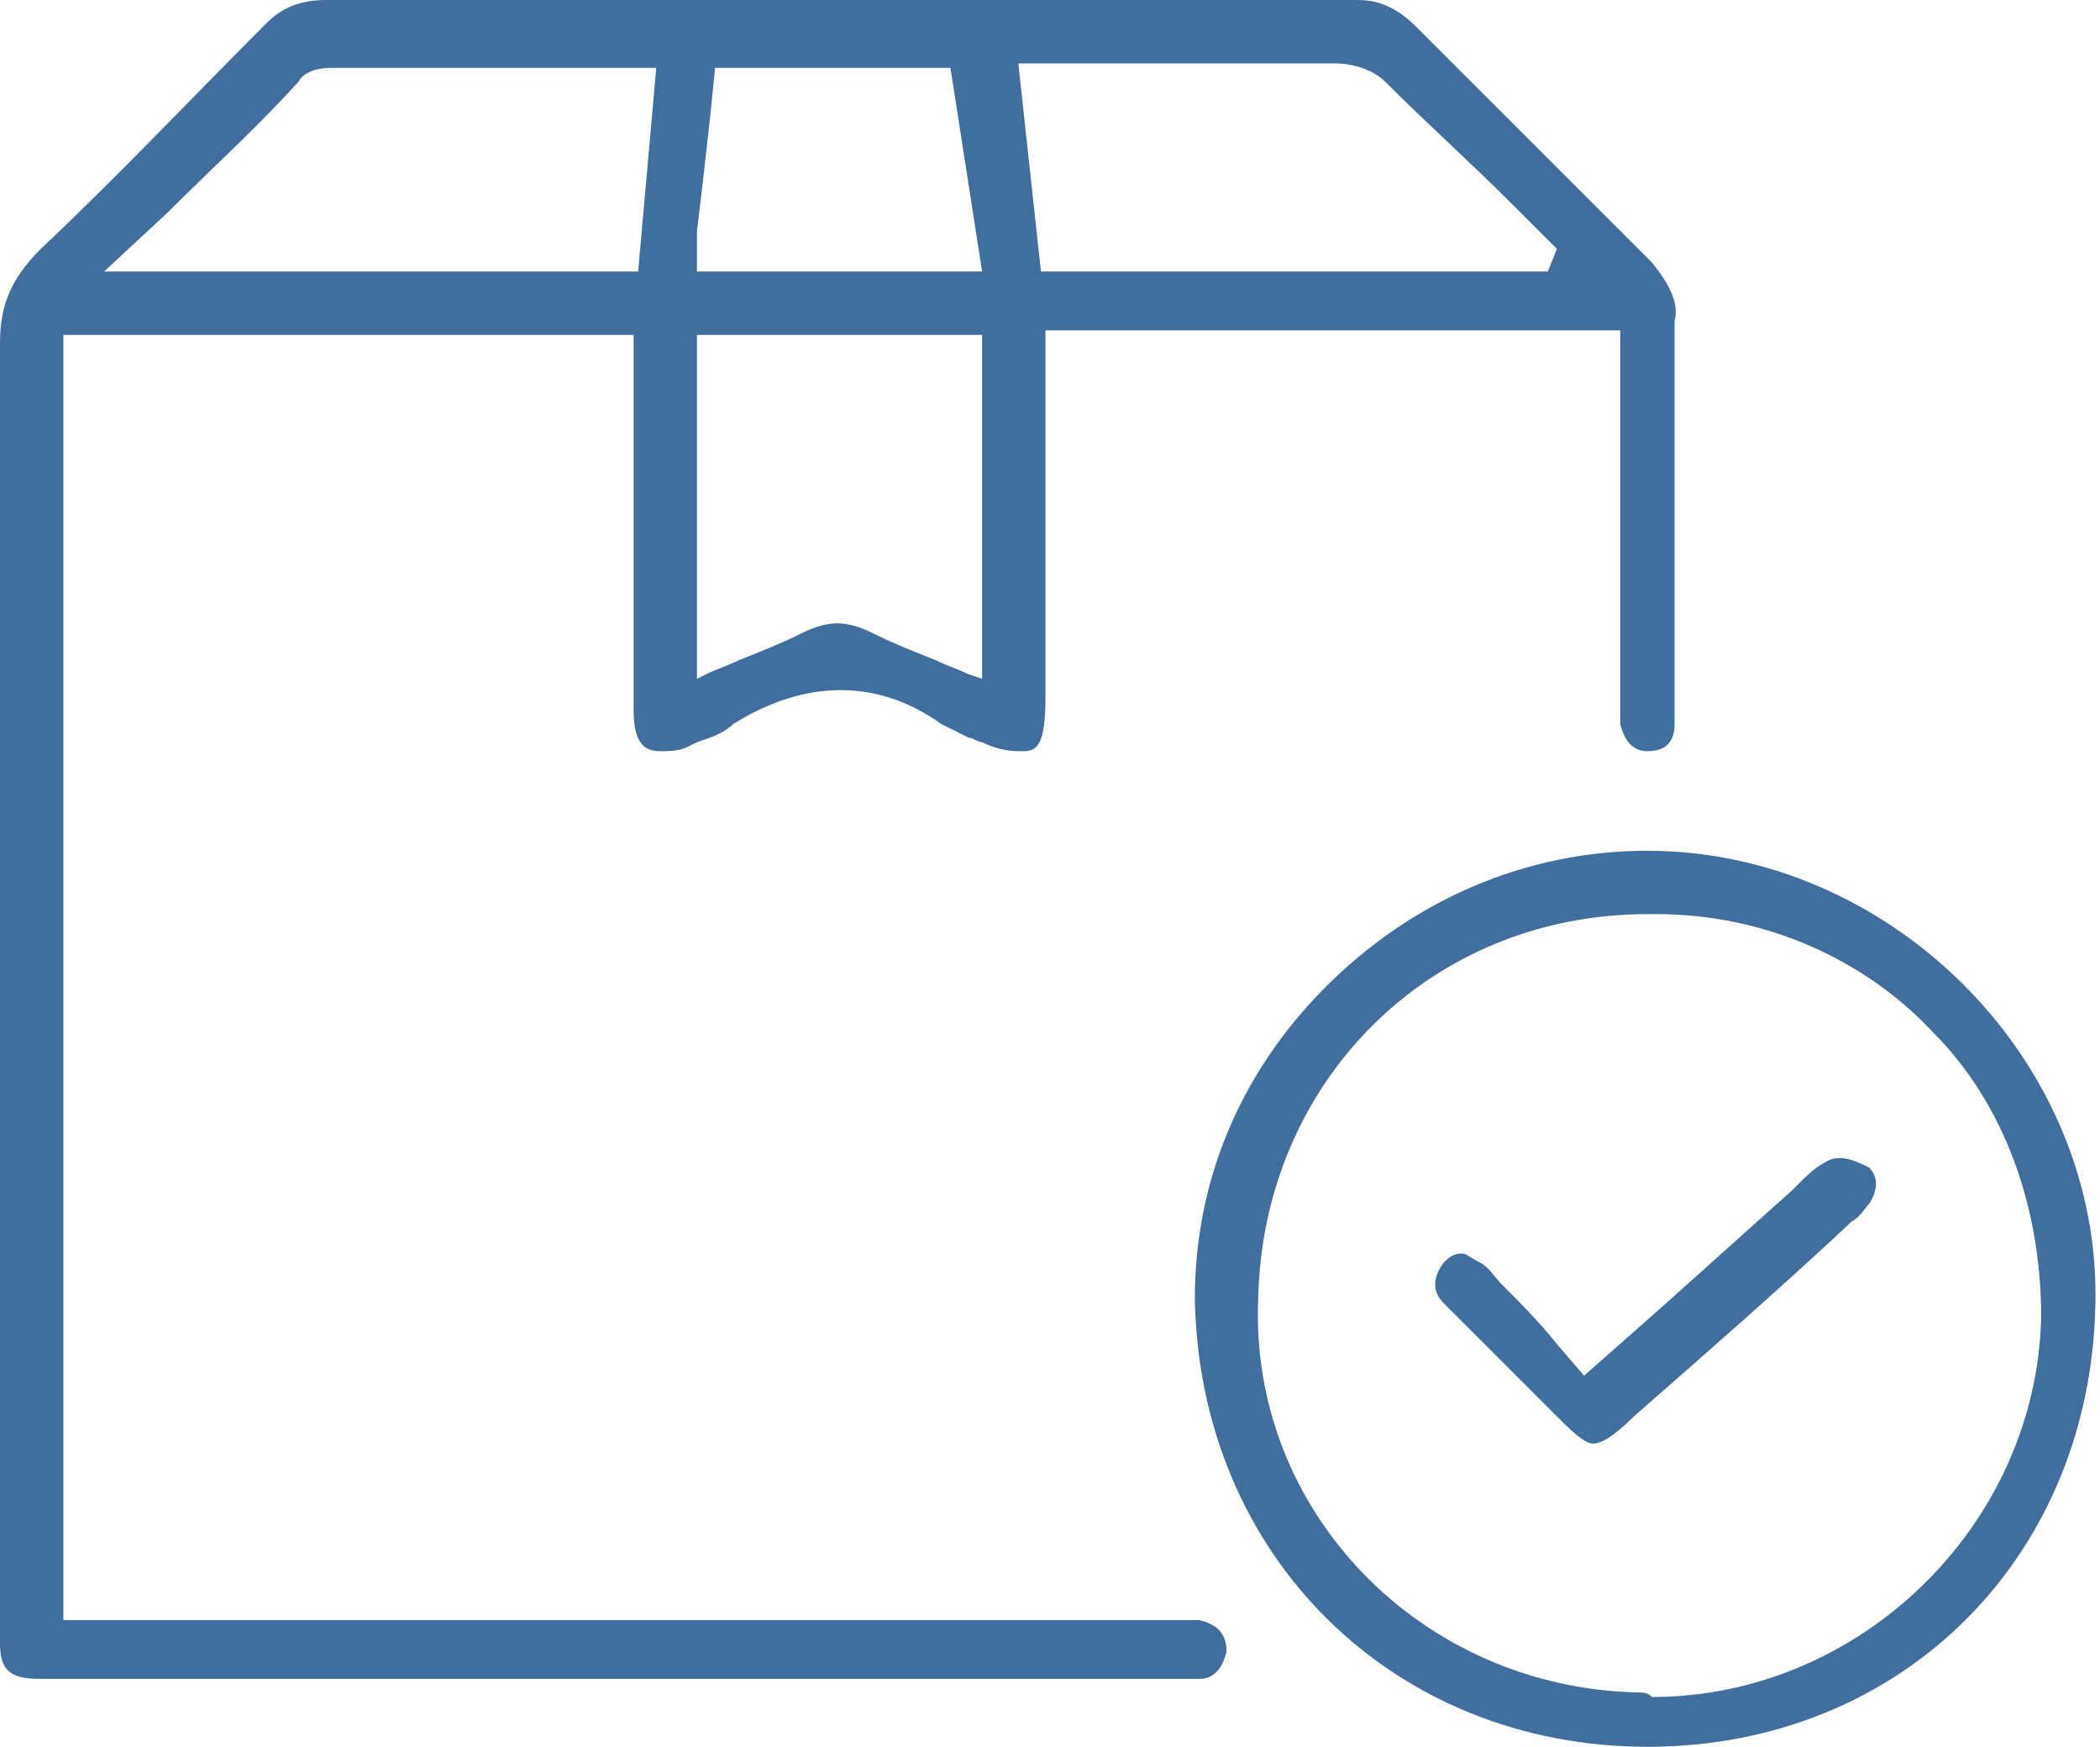 <svg xmlns="http://www.w3.org/2000/svg" xmlns:xlink="http://www.w3.org/1999/xlink" id="Layer_1" x="0px" y="0px" viewBox="0 0 46.4 38.6" xml:space="preserve"><g>	<path fill="#406E9E" d="M36.5,5.8c-1.7-1.7-3.4-3.4-5.2-5.2c-0.4-0.4-0.8-0.6-1.3-0.6c-7.6,0-15.2,0-22.8,0c-0.6,0-1,0.2-1.3,0.5  c-1.7,1.7-3.3,3.4-5,5C0.2,6.2,0,6.8,0,7.6c0,7.4,0,14.7,0,22.1l0,6.2c0,0.1,0,0.3,0,0.4c0,0.6,0.2,0.8,0.9,0.8c0.1,0,0.1,0,0.2,0  l0.3,0l24.3,0l0.3,0c0.2,0,0.3,0,0.5,0c0.3,0,0.5-0.2,0.6-0.6c0-0.4-0.2-0.6-0.6-0.7c-0.2,0-0.3,0-0.5,0l-0.4,0l-24.2,0V7.4H14v3.1  c0,0.5,0,1.1,0,1.6c0,1.2,0,2.4,0,3.6c0,0.8,0.3,0.9,0.6,0.9c0.2,0,0.4,0,0.6-0.1l0.2-0.1c0.3-0.1,0.6-0.2,0.8-0.4  c1.6-1,3.2-1,4.6,0c0.2,0.1,0.4,0.2,0.6,0.3c0.1,0,0.2,0.1,0.3,0.1c0.4,0.2,0.7,0.2,0.9,0.2c0.3,0,0.5-0.1,0.5-1.2  c0-1.5,0-3.1,0-4.6l0-3.5h12.7v1.4c0,2.2,0,4.3,0,6.5l0,0.2c0,0.2,0,0.4,0,0.6c0.1,0.4,0.3,0.6,0.6,0.6c0.4,0,0.6-0.2,0.6-0.6  c0-0.2,0-0.3,0-0.5l0-2.4c0-2,0-4,0-6C37.1,6.7,36.9,6.3,36.5,5.8z M14.1,6H2.3l1.4-1.3c1-1,2-1.9,2.9-2.9C6.7,1.6,7,1.5,7.3,1.5  c1.3,0,2.7,0,4,0l3.2,0L14.1,6z M21.7,15l-0.3-0.1c-0.2-0.1-0.5-0.2-0.7-0.3c-0.5-0.2-1-0.4-1.4-0.6c-0.6-0.3-1-0.3-1.6,0  c-0.4,0.2-0.9,0.4-1.4,0.6c-0.2,0.1-0.5,0.2-0.7,0.3L15.4,15V7.4h6.3V15z M21.5,6c-0.8,0-1.6,0-2.7,0c-0.7,0-1.3,0-2,0l-1.4,0V5.9  c0-0.1,0-0.2,0-0.3c0-0.2,0-0.4,0-0.5c0.1-0.8,0.2-1.7,0.3-2.6l0.1-1h5.2L21.7,6L21.5,6z M34.2,6H23l-0.5-4.6l4.8,0  c0.7,0,1.5,0,2.2,0c0.3,0,0.8,0.1,1.1,0.4c0.9,0.9,1.9,1.8,2.8,2.7l1,1L34.2,6z"></path>	<path fill="#406E9E" d="M36.4,38.6c5.7,0,9.9-4.3,9.9-10c0-5.3-4.6-9.8-9.9-9.8c-2.7,0-5.2,1.1-7.1,3c-1.9,1.9-2.9,4.3-2.9,6.9  C26.5,34.4,30.8,38.6,36.4,38.6L36.4,38.6z M36.2,37.4c-4.8-0.1-8.6-4-8.4-8.7c0.1-4.8,3.8-8.5,8.6-8.5l0.2,0c2.4,0,4.6,1,6.1,2.6  c1.6,1.6,2.4,3.9,2.4,6.3c-0.1,4.6-4,8.4-8.6,8.4h0C36.4,37.4,36.3,37.4,36.2,37.4z"></path>	<path fill="#406E9E" d="M40.3,25.7c-0.2,0.1-0.4,0.3-0.6,0.5l-0.1,0.1c-1,0.9-1.9,1.7-2.9,2.6L35,30.4l-0.6-0.7  c-0.4-0.5-0.8-0.9-1.2-1.3c-0.2-0.2-0.3-0.4-0.5-0.5c-0.2-0.1-0.3-0.2-0.4-0.2c-0.2,0-0.3,0.1-0.4,0.2c-0.3,0.4-0.2,0.7,0,0.9  c0.7,0.7,1.4,1.4,2.1,2.1l0.3,0.3c0.4,0.4,0.7,0.7,0.9,0.7c0.2,0,0.5-0.2,0.9-0.6c1.6-1.4,3.2-2.8,4.7-4.2l0.1-0.1  c0.2-0.1,0.3-0.3,0.4-0.4c0.2-0.3,0.2-0.6,0-0.8C40.9,25.6,40.6,25.5,40.3,25.7z"></path></g></svg>